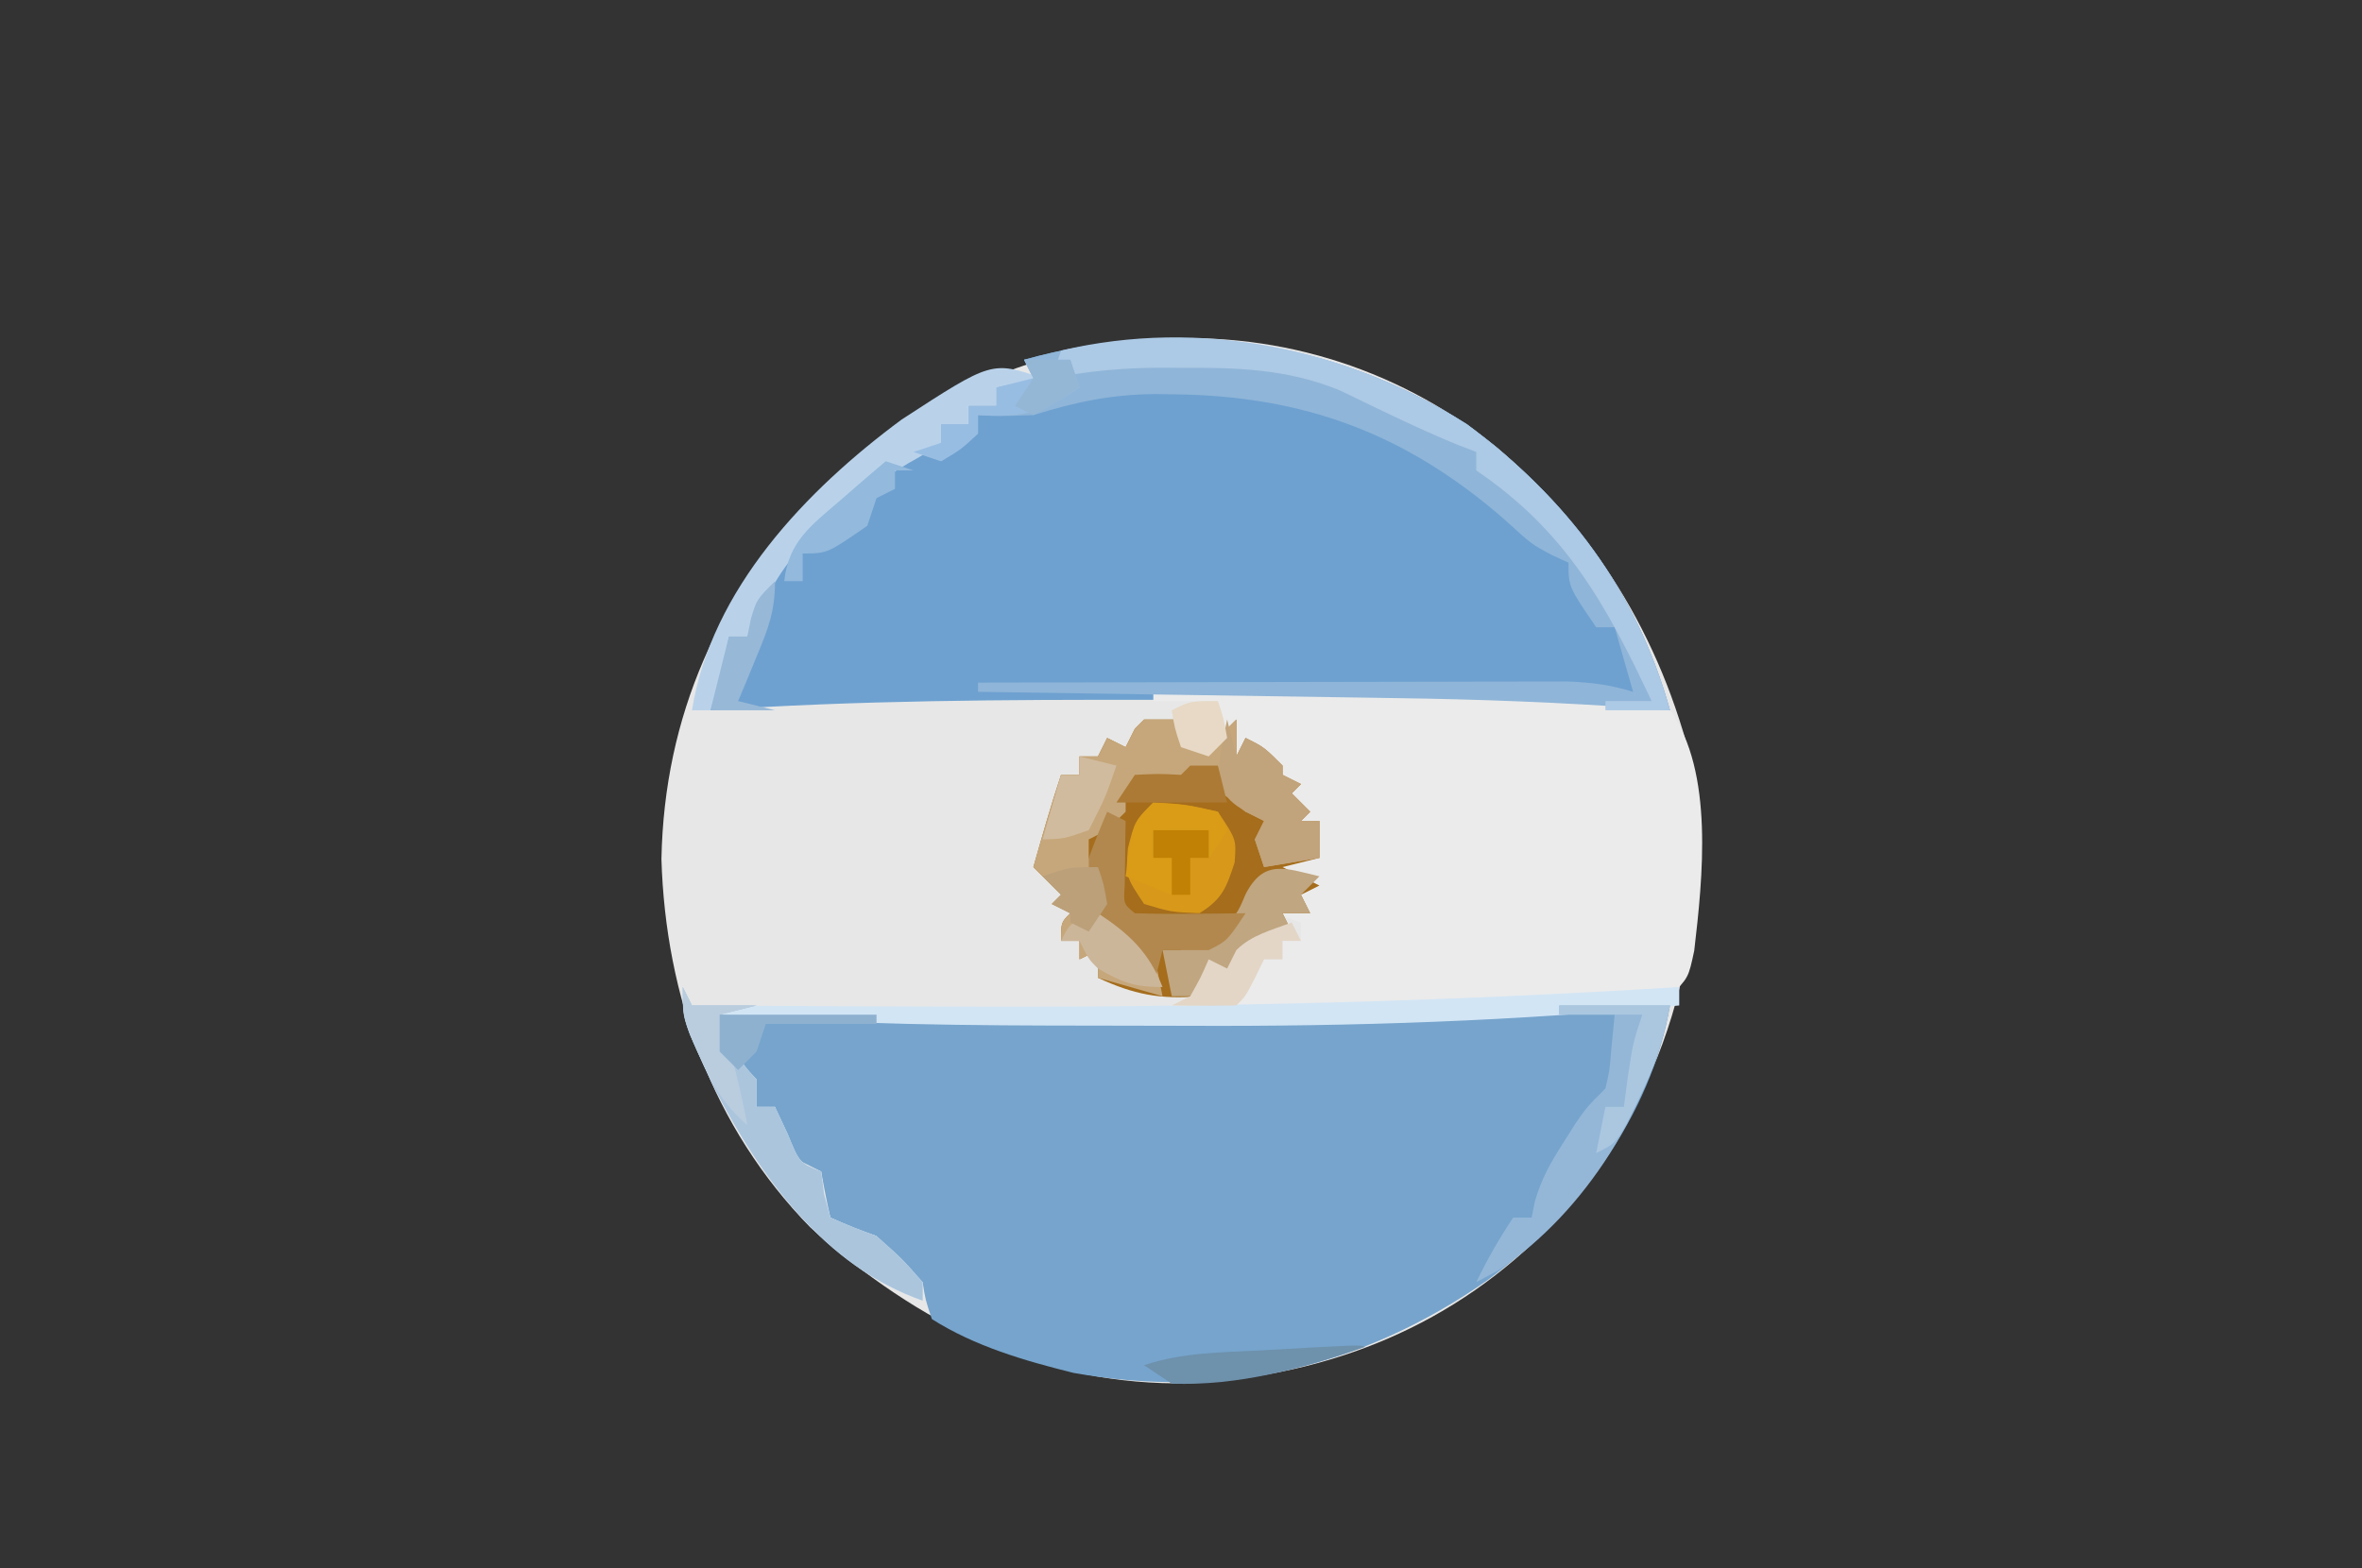 <?xml version="1.0" encoding="UTF-8"?>
<svg version="1.1" xmlns="http://www.w3.org/2000/svg" width="256" height="170">
<rect width="100%" height="100%" fill="#333333" stroke="none"/>
<path d="M0 0 C11.315 9.607 18.382 21.657 21.637 36.176 C22.662 54.623 18.718 69.967 6.241 84.064 C-4.431 95.266 -17.96 100.661 -33.188 101.508 C-49.286 101.856 -62.605 95.111 -74.359 84.598 C-84.952 73.778 -90.05 59.543 -90.488 44.676 C-90.186 29.127 -84.252 15.984 -73.488 4.766 C-53.349 -14.523 -22.563 -18.047 0 0 Z " fill="#E7E7E7" transform="translate(162.176,48.449)"/>
<path d="M0 0 C1.495 0.014 1.495 0.014 3.02 0.027 C4.093 0.045 4.093 0.045 5.188 0.062 C3.145 12.106 -4.899 22.675 -14.575 29.832 C-28.179 39.324 -43.067 42.813 -59.465 39.895 C-64.784 38.572 -70.156 37.014 -74.812 34.062 C-75.512 31.965 -75.512 31.965 -75.812 30.062 C-77.129 29.363 -78.463 28.695 -79.812 28.062 C-80.142 27.073 -80.472 26.082 -80.812 25.062 C-82.05 24.629 -82.05 24.629 -83.312 24.188 C-84.55 23.631 -84.55 23.631 -85.812 23.062 C-86.186 21.404 -86.52 19.737 -86.812 18.062 C-87.472 17.733 -88.132 17.402 -88.812 17.062 C-89.472 16.733 -90.132 16.402 -90.812 16.062 C-91.562 13.438 -91.562 13.438 -91.812 11.062 C-92.472 11.062 -93.132 11.062 -93.812 11.062 C-96.16 7.776 -97.118 4.999 -97.812 1.062 C-96.864 1.065 -95.916 1.067 -94.939 1.069 C-85.951 1.09 -76.964 1.105 -67.976 1.114 C-63.357 1.12 -58.738 1.127 -54.118 1.138 C-49.651 1.149 -45.184 1.155 -40.716 1.157 C-39.021 1.159 -37.327 1.163 -35.632 1.168 C-26.843 1.195 -18.155 1.086 -9.392 0.287 C-6.255 0.014 -3.148 -0.038 0 0 Z " fill="#76A4CC" transform="translate(175.812,108.938)"/>
<path d="M0 0 C10.808 8.023 18.365 17.956 22 31 C21.101 30.929 20.202 30.859 19.276 30.786 C9.889 30.097 0.56 29.852 -8.855 29.867 C-10.333 29.867 -11.811 29.866 -13.288 29.864 C-16.363 29.863 -19.438 29.865 -22.513 29.87 C-26.391 29.875 -30.269 29.872 -34.147 29.866 C-50.122 29.846 -66.053 29.915 -82 31 C-81 27 -81 27 -80 23 C-79.34 23 -78.68 23 -78 23 C-77.832 22.128 -77.832 22.128 -77.66 21.238 C-75.575 14.169 -68.822 8.17 -63 4 C-59.5 2.562 -59.5 2.562 -57 2 C-57 1.34 -57 0.68 -57 0 C-56.01 0 -55.02 0 -54 0 C-54 -0.66 -54 -1.32 -54 -2 C-53.01 -2 -52.02 -2 -51 -2 C-51 -2.66 -51 -3.32 -51 -4 C-49.68 -4.33 -48.36 -4.66 -47 -5 C-47.495 -5.99 -47.495 -5.99 -48 -7 C-31.449 -11.646 -14.502 -9.211 0 0 Z " fill="#6EA1D0" transform="translate(159,46)"/>
<path d="M0 0 C5.564 -0.05 11.129 -0.086 16.693 -0.11 C18.579 -0.12 20.465 -0.133 22.351 -0.151 C48.12 -0.384 48.12 -0.384 56 2 C60.793 8.678 59.541 20.229 58.625 28.062 C58 31 58 31 56 33 C52.99 33.318 50.059 33.517 47.039 33.633 C46.138 33.674 45.237 33.716 44.309 33.759 C42.394 33.845 40.479 33.927 38.564 34.005 C35.671 34.123 32.779 34.254 29.887 34.387 C20.587 34.803 11.31 35.154 2 35 C2 34.67 2 34.34 2 34 C3.093 33.917 4.186 33.835 5.312 33.75 C9.034 33.38 9.034 33.38 10.812 30.938 C11.204 30.298 11.596 29.659 12 29 C12.66 29 13.32 29 14 29 C14 28.34 14 27.68 14 27 C14.66 27 15.32 27 16 27 C16 26.34 16 25.68 16 25 C15.01 24.67 14.02 24.34 13 24 C13.99 23.67 14.98 23.34 16 23 C15.34 22.34 14.68 21.68 14 21 C13.67 20.01 13.34 19.02 13 18 C13.66 17.34 14.32 16.68 15 16 C15.99 16 16.98 16 18 16 C18 15.34 18 14.68 18 14 C16.35 14.33 14.7 14.66 13 15 C13.66 14.34 14.32 13.68 15 13 C14.67 12.01 14.34 11.02 14 10 C13.01 10 12.02 10 11 10 C11.33 9.34 11.66 8.68 12 8 C11.34 7.01 10.68 6.02 10 5 C9.67 5.99 9.34 6.98 9 8 C7.539 5.353 7 4.106 7 1 C4.69 1 2.38 1 0 1 C0 0.67 0 0.34 0 0 Z " fill="#EBEBEB" transform="translate(125,75)"/>
<path d="M0 0 C1.32 0 2.64 0 4 0 C4 0.99 4 1.98 4 3 C4.66 3 5.32 3 6 3 C6.33 2.01 6.66 1.02 7 0 C7.33 0.66 7.66 1.32 8 2 C8.66 1.34 9.32 0.68 10 0 C10 1.32 10 2.64 10 4 C10.33 3.34 10.66 2.68 11 2 C13 3 13 3 15 5 C15 5.33 15 5.66 15 6 C15.66 6.33 16.32 6.66 17 7 C16.67 7.33 16.34 7.66 16 8 C16.66 8.66 17.32 9.32 18 10 C17.67 10.33 17.34 10.66 17 11 C17.66 11 18.32 11 19 11 C19 12.32 19 13.64 19 15 C17.68 15.33 16.36 15.66 15 16 C16.32 16.66 17.64 17.32 19 18 C18.34 18.33 17.68 18.66 17 19 C17.33 19.66 17.66 20.32 18 21 C17.01 21 16.02 21 15 21 C15.33 21.66 15.66 22.32 16 23 C15.34 23 14.68 23 14 23 C13.67 23.66 13.34 24.32 13 25 C12.34 25.66 11.68 26.32 11 27 C10.67 27 10.34 27 10 27 C9.67 27.66 9.34 28.32 9 29 C8.67 28.67 8.34 28.34 8 28 C7.34 28.66 6.68 29.32 6 30 C1.786 30.375 -1.186 29.795 -5 28 C-5 27.01 -5 26.02 -5 25 C-5.66 25.33 -6.32 25.66 -7 26 C-7 25.34 -7 24.68 -7 24 C-7.66 24 -8.32 24 -9 24 C-9 22 -9 22 -8 21 C-8.66 20.67 -9.32 20.34 -10 20 C-9.67 19.67 -9.34 19.34 -9 19 C-9.99 18.01 -10.98 17.02 -12 16 C-11.051 12.646 -10.103 9.308 -9 6 C-8.34 6 -7.68 6 -7 6 C-7 5.34 -7 4.68 -7 4 C-6.34 4 -5.68 4 -5 4 C-4.67 3.34 -4.34 2.68 -4 2 C-3.34 2.33 -2.68 2.66 -2 3 C-1.67 2.34 -1.34 1.68 -1 1 C-0.67 0.67 -0.34 0.34 0 0 Z " fill="#A56D1C" transform="translate(124,78)"/>
<path d="M0 0 C10.808 8.023 18.365 17.956 22 31 C21.086 30.931 20.173 30.863 19.232 30.792 C10.287 30.154 1.379 29.805 -7.59 29.684 C-9.556 29.652 -9.556 29.652 -11.561 29.621 C-14.989 29.566 -18.416 29.517 -21.844 29.468 C-25.364 29.417 -28.884 29.362 -32.404 29.307 C-39.269 29.2 -46.135 29.099 -53 29 C-53 28.67 -53 28.34 -53 28 C-44.333 27.977 -35.667 27.959 -27 27.948 C-22.976 27.943 -18.952 27.936 -14.927 27.925 C-11.043 27.914 -7.16 27.908 -3.276 27.905 C-1.794 27.903 -0.313 27.9 1.169 27.894 C3.244 27.887 5.32 27.886 7.396 27.886 C8.577 27.884 9.758 27.882 10.975 27.88 C13.515 27.981 15.587 28.251 18 29 C17.34 26.69 16.68 24.38 16 22 C15.34 22 14.68 22 14 22 C11 17.615 11 17.615 11 15 C10.399 14.724 9.799 14.448 9.18 14.164 C7 13 7 13 4.125 10.375 C-6.576 1.011 -17.635 -3.071 -31.625 -3.25 C-32.342 -3.26 -33.059 -3.269 -33.798 -3.279 C-38.521 -3.249 -42.458 -2.412 -47 -1 C-50.438 -0.875 -50.438 -0.875 -53 -1 C-53 -0.34 -53 0.32 -53 1 C-54.812 2.688 -54.812 2.688 -57 4 C-57.99 3.67 -58.98 3.34 -60 3 C-59.01 2.67 -58.02 2.34 -57 2 C-57 1.34 -57 0.68 -57 0 C-56.01 0 -55.02 0 -54 0 C-54 -0.66 -54 -1.32 -54 -2 C-53.01 -2 -52.02 -2 -51 -2 C-51 -2.66 -51 -3.32 -51 -4 C-49.68 -4.33 -48.36 -4.66 -47 -5 C-47.33 -5.66 -47.66 -6.32 -48 -7 C-31.449 -11.646 -14.502 -9.211 0 0 Z " fill="#8FB5D8" transform="translate(159,46)"/>
<path d="M0 0 C0.33 0.66 0.66 1.32 1 2 C10.771 2.061 20.542 2.102 30.312 2.125 C31.398 2.128 31.398 2.128 32.504 2.13 C57.719 2.183 82.829 1.576 108 0 C108 0.66 108 1.32 108 2 C90.28 3.69 72.707 4.29 54.91 4.206 C51.576 4.19 48.242 4.185 44.908 4.186 C31.241 4.185 17.63 4.085 4 3 C5.074 5.915 5.778 7.778 8 10 C8 10.99 8 11.98 8 13 C8.66 13 9.32 13 10 13 C10.681 14.454 10.681 14.454 11.375 15.938 C12.658 19.071 12.658 19.071 15 20 C15.103 20.804 15.206 21.609 15.312 22.438 C15.539 23.283 15.766 24.129 16 25 C17.64 25.729 19.313 26.387 21 27 C23.812 29.5 23.812 29.5 26 32 C26 32.66 26 33.32 26 34 C15.42 30.288 8.45 20.656 3.457 11.023 C0 3.683 0 3.683 0 0 Z " fill="#D2E5F5" transform="translate(74,107)"/>
<path d="M0 0 C1.32 0 2.64 0 4 0 C4 0.99 4 1.98 4 3 C4.66 3 5.32 3 6 3 C6.33 2.01 6.66 1.02 7 0 C7.33 0.66 7.66 1.32 8 2 C8.66 1.34 9.32 0.68 10 0 C10 1.32 10 2.64 10 4 C10.33 3.34 10.66 2.68 11 2 C13 3 13 3 15 5 C15 5.33 15 5.66 15 6 C15.66 6.33 16.32 6.66 17 7 C16.67 7.33 16.34 7.66 16 8 C16.66 8.66 17.32 9.32 18 10 C17.67 10.33 17.34 10.66 17 11 C17.66 11 18.32 11 19 11 C19 12.32 19 13.64 19 15 C17.02 15.33 15.04 15.66 13 16 C12.67 15.01 12.34 14.02 12 13 C12.33 12.34 12.66 11.68 13 11 C12.34 10.67 11.68 10.34 11 10 C10.361 9.484 9.721 8.969 9.062 8.438 C5.536 5.98 2.028 7.284 -2 8 C-2 8.66 -2 9.32 -2 10 C-4 12 -4 12 -6 13 C-6 13.66 -6 14.32 -6 15 C-5.34 15.33 -4.68 15.66 -4 16 C-4 16.99 -4 17.98 -4 19 C-3.261 21.638 -3.261 21.638 -2 24 C-1.01 24.33 -0.02 24.66 1 25 C1.33 26.65 1.66 28.3 2 30 C-0.31 29.34 -2.62 28.68 -5 28 C-5 27.01 -5 26.02 -5 25 C-5.66 25.33 -6.32 25.66 -7 26 C-7 25.34 -7 24.68 -7 24 C-7.66 24 -8.32 24 -9 24 C-9 22 -9 22 -8 21 C-8.66 20.67 -9.32 20.34 -10 20 C-9.67 19.67 -9.34 19.34 -9 19 C-9.99 18.01 -10.98 17.02 -12 16 C-11.051 12.646 -10.103 9.308 -9 6 C-8.34 6 -7.68 6 -7 6 C-7 5.34 -7 4.68 -7 4 C-6.34 4 -5.68 4 -5 4 C-4.67 3.34 -4.34 2.68 -4 2 C-3.34 2.33 -2.68 2.66 -2 3 C-1.67 2.34 -1.34 1.68 -1 1 C-0.67 0.67 -0.34 0.34 0 0 Z " fill="#C6A77B" transform="translate(124,78)"/>
<path d="M0 0 C10.808 8.023 18.365 17.956 22 31 C19.69 31 17.38 31 15 31 C15 30.67 15 30.34 15 30 C16.65 30 18.3 30 20 30 C15.036 19.439 10.7 11.596 1 5 C1 4.34 1 3.68 1 3 C0.308 2.733 -0.384 2.466 -1.098 2.191 C-5.401 0.425 -9.558 -1.638 -13.746 -3.66 C-19.444 -6.006 -24.905 -6.159 -31 -6.125 C-31.686 -6.129 -32.372 -6.133 -33.078 -6.137 C-37.156 -6.129 -41 -5.788 -45 -5 C-44.67 -5.99 -44.34 -6.98 -44 -8 C-28.843 -11.566 -13.022 -8.271 0 0 Z " fill="#ACC9E5" transform="translate(159,46)"/>
<path d="M0 0 C3.96 0 7.92 0 12 0 C9.792 11.041 2.922 22.327 -6.562 28.688 C-7.367 29.121 -8.171 29.554 -9 30 C-7.796 27.506 -6.546 25.319 -5 23 C-4.34 23 -3.68 23 -3 23 C-2.885 22.425 -2.771 21.85 -2.652 21.258 C-1.942 18.801 -0.94 17.024 0.438 14.875 C1.085 13.85 1.085 13.85 1.746 12.805 C3 11 3 11 5 9 C5.458 7.028 5.458 7.028 5.625 4.875 C5.749 3.596 5.872 2.317 6 1 C4.02 1 2.04 1 0 1 C0 0.67 0 0.34 0 0 Z " fill="#94B7D8" transform="translate(169,109)"/>
<path d="M0 0 C-1.65 0.33 -3.3 0.66 -5 1 C-5 1.66 -5 2.32 -5 3 C-5.99 3 -6.98 3 -8 3 C-8 3.66 -8 4.32 -8 5 C-8.99 5 -9.98 5 -11 5 C-11 5.66 -11 6.32 -11 7 C-12.469 8.043 -12.469 8.043 -14.5 9.188 C-20.747 12.949 -26.745 17.31 -30 24 C-30.588 25.145 -30.588 25.145 -31.188 26.312 C-31.456 26.869 -31.724 27.426 -32 28 C-32.66 28 -33.32 28 -34 28 C-34.144 28.763 -34.289 29.526 -34.438 30.312 C-35 33 -35 33 -36 36 C-36.66 36 -37.32 36 -38 36 C-35.927 22.879 -25.586 12.101 -15.27 4.477 C-5.501 -1.879 -5.501 -1.879 0 0 Z " fill="#B9D2EA" transform="translate(113,41)"/>
<path d="M0 0 C0.33 0.66 0.66 1.32 1 2 C3.31 2 5.62 2 8 2 C6.68 2.33 5.36 2.66 4 3 C5.074 5.915 5.778 7.778 8 10 C8 10.99 8 11.98 8 13 C8.66 13 9.32 13 10 13 C10.681 14.454 10.681 14.454 11.375 15.938 C12.658 19.071 12.658 19.071 15 20 C15.103 20.804 15.206 21.609 15.312 22.438 C15.539 23.283 15.766 24.129 16 25 C17.64 25.729 19.313 26.387 21 27 C23.812 29.5 23.812 29.5 26 32 C26 32.66 26 33.32 26 34 C15.42 30.288 8.45 20.656 3.457 11.023 C0 3.683 0 3.683 0 0 Z " fill="#ABC5DD" transform="translate(74,107)"/>
<path d="M0 0 C3.5 0.188 3.5 0.188 7 1 C9 4 9 4 8.812 6.5 C7.917 9.254 7.467 10.469 5 12 C1.938 11.875 1.938 11.875 -1 11 C-3 8 -3 8 -2.75 4.938 C-2 2 -2 2 0 0 Z " fill="#D8991A" transform="translate(125,87)"/>
<path d="M0 0 C-0.66 0.66 -1.32 1.32 -2 2 C-1.67 2.66 -1.34 3.32 -1 4 C-1.99 4 -2.98 4 -4 4 C-3.67 4.66 -3.34 5.32 -3 6 C-3.66 6 -4.32 6 -5 6 C-5.33 6.66 -5.66 7.32 -6 8 C-6.66 8.66 -7.32 9.32 -8 10 C-8.33 10 -8.66 10 -9 10 C-9.33 10.66 -9.66 11.32 -10 12 C-10.33 11.67 -10.66 11.34 -11 11 C-11.66 11.66 -12.32 12.32 -13 13 C-13.99 13 -14.98 13 -16 13 C-16.33 11.35 -16.66 9.7 -17 8 C-16.34 8 -15.68 8 -15 8 C-14.67 7.34 -14.34 6.68 -14 6 C-13.01 6 -12.02 6 -11 6 C-8.936 4.154 -8.936 4.154 -8 1.938 C-6.022 -1.896 -3.702 -0.877 0 0 Z " fill="#C0A681" transform="translate(143,95)"/>
<path d="M0 0 C0.33 1.32 0.66 2.64 1 4 C1.33 3.34 1.66 2.68 2 2 C4 3 4 3 6 5 C6 5.33 6 5.66 6 6 C6.66 6.33 7.32 6.66 8 7 C7.67 7.33 7.34 7.66 7 8 C7.66 8.66 8.32 9.32 9 10 C8.67 10.33 8.34 10.66 8 11 C8.66 11 9.32 11 10 11 C10 12.32 10 13.64 10 15 C8.02 15.33 6.04 15.66 4 16 C3.67 15.01 3.34 14.02 3 13 C3.33 12.34 3.66 11.68 4 11 C3.34 10.67 2.68 10.34 2 10 C0.312 8.875 0.312 8.875 -1 7 C-0.688 3.312 -0.688 3.312 0 0 Z " fill="#C1A37C" transform="translate(133,78)"/>
<path d="M0 0 C0.66 0.33 1.32 0.66 2 1 C1.983 1.957 1.983 1.957 1.965 2.934 C1.956 3.76 1.947 4.586 1.938 5.438 C1.926 6.261 1.914 7.085 1.902 7.934 C1.767 9.992 1.767 9.992 3 11 C5.02 11.072 7.042 11.084 9.062 11.062 C10.167 11.053 11.272 11.044 12.41 11.035 C13.265 11.024 14.119 11.012 15 11 C13 14 13 14 11 15 C9.333 15 7.667 15 6 15 C5.67 16.32 5.34 17.64 5 19 C-2 11.079 -2 11.079 -2 5 C-1.374 3.318 -0.712 1.648 0 0 Z " fill="#B2884E" transform="translate(120,88)"/>
<path d="M0 0 C3.562 0.25 3.562 0.25 7 1 C7.33 1.66 7.66 2.32 8 3 C7.01 4.485 7.01 4.485 6 6 C6 5.01 6 4.02 6 3 C5.381 3.186 4.763 3.371 4.125 3.562 C2 4 2 4 0 3 C0 3.99 0 4.98 0 6 C0.66 6 1.32 6 2 6 C2 7.32 2 8.64 2 10 C-0.475 9.01 -0.475 9.01 -3 8 C-2.25 2.25 -2.25 2.25 0 0 Z " fill="#DA9C17" transform="translate(125,87)"/>
<path d="M0 0 C3.96 0 7.92 0 12 0 C11.183 4.085 10.386 6.636 8.562 10.25 C8.131 11.121 7.699 11.993 7.254 12.891 C6 15 6 15 4 16 C4.33 14.35 4.66 12.7 5 11 C5.66 11 6.32 11 7 11 C7.144 9.907 7.289 8.814 7.438 7.688 C8 4 8 4 9 1 C6.03 1 3.06 1 0 1 C0 0.67 0 0.34 0 0 Z " fill="#ABC7E0" transform="translate(169,109)"/>
<path d="M0 0 C1.65 0 3.3 0 5 0 C5.33 0.99 5.66 1.98 6 3 C2.167 5.706 -0.325 6.326 -5 6 C-5 6.66 -5 7.32 -5 8 C-6.812 9.688 -6.812 9.688 -9 11 C-9.99 10.67 -10.98 10.34 -12 10 C-11.01 9.67 -10.02 9.34 -9 9 C-9 8.34 -9 7.68 -9 7 C-8.01 7 -7.02 7 -6 7 C-6 6.34 -6 5.68 -6 5 C-5.01 5 -4.02 5 -3 5 C-3 4.34 -3 3.68 -3 3 C-1.68 2.67 -0.36 2.34 1 2 C0.67 1.34 0.34 0.68 0 0 Z " fill="#98BDE2" transform="translate(111,39)"/>
<path d="M0 0 C-6.81 2.349 -13.731 4.254 -21 4 C-21.99 3.34 -22.98 2.68 -24 2 C-19.853 0.618 -15.693 0.615 -11.361 0.395 C-0.706 -0.212 -0.706 -0.212 0 0 Z " fill="#6E91AC" transform="translate(148,146)"/>
<path d="M0 0 C0 3.297 -0.743 5.164 -2 8.188 C-2.371 9.089 -2.743 9.99 -3.125 10.918 C-3.558 11.949 -3.558 11.949 -4 13 C-2.68 13.33 -1.36 13.66 0 14 C-2.31 14 -4.62 14 -7 14 C-6.333 11.333 -5.667 8.667 -5 6 C-4.34 6 -3.68 6 -3 6 C-2.814 5.072 -2.814 5.072 -2.625 4.125 C-2 2 -2 2 0 0 Z " fill="#97B8D7" transform="translate(84,63)"/>
<path d="M0 0 C0.99 0.33 1.98 0.66 3 1 C2.34 1 1.68 1 1 1 C1 1.66 1 2.32 1 3 C0.01 3.495 0.01 3.495 -1 4 C-1.33 4.99 -1.66 5.98 -2 7 C-6.333 10 -6.333 10 -9 10 C-9 10.99 -9 11.98 -9 13 C-9.66 13 -10.32 13 -11 13 C-10.537 8.708 -8.098 6.971 -4.938 4.25 C-4.018 3.451 -3.099 2.652 -2.152 1.828 C-1.442 1.225 -0.732 0.622 0 0 Z " fill="#93B9DC" transform="translate(96,50)"/>
<path d="M0 0 C0.33 0.66 0.66 1.32 1 2 C0.34 2 -0.32 2 -1 2 C-1 2.66 -1 3.32 -1 4 C-1.66 4 -2.32 4 -3 4 C-3.309 4.639 -3.619 5.279 -3.938 5.938 C-5 8 -5 8 -6 9 C-8.333 9.041 -10.667 9.042 -13 9 C-12.34 8.67 -11.68 8.34 -11 8 C-9.866 5.983 -9.866 5.983 -9 4 C-8.34 4.33 -7.68 4.66 -7 5 C-6.67 4.34 -6.34 3.68 -6 3 C-4.348 1.348 -2.151 0.827 0 0 Z " fill="#E3D6C7" transform="translate(140,100)"/>
<path d="M0 0 C0.33 0.66 0.66 1.32 1 2 C3.31 2 5.62 2 8 2 C6.68 2.33 5.36 2.66 4 3 C4.309 4.052 4.619 5.104 4.938 6.188 C5.757 9.128 6.455 12.002 7 15 C4.471 12.739 3.161 10.601 1.812 7.5 C1.468 6.727 1.124 5.953 0.77 5.156 C0 3 0 3 0 0 Z " fill="#B9CDDE" transform="translate(74,107)"/>
<path d="M0 0 C5.61 0 11.22 0 17 0 C17 0.33 17 0.66 17 1 C13.04 1 9.08 1 5 1 C4.67 1.99 4.34 2.98 4 4 C3.34 4.66 2.68 5.32 2 6 C1.34 5.34 0.68 4.68 0 4 C0 2.68 0 1.36 0 0 Z " fill="#8FB1D0" transform="translate(78,110)"/>
<path d="M0 0 C3.38 2.226 5.512 4.213 7 8 C3.875 8 2.652 7.503 0 6 C-1 5 -1 5 -2 3 C-2.66 3 -3.32 3 -4 3 C-3 1 -3 1 0 0 Z " fill="#CCB69A" transform="translate(119,99)"/>
<path d="M0 0 C1.32 0.33 2.64 0.66 4 1 C2.812 4.438 2.812 4.438 1 8 C-1.688 8.938 -1.688 8.938 -4 9 C-3.34 6.69 -2.68 4.38 -2 2 C-1.34 2 -0.68 2 0 2 C0 1.34 0 0.68 0 0 Z " fill="#D1BB9E" transform="translate(117,82)"/>
<path d="M0 0 C1.98 0 3.96 0 6 0 C6 0.99 6 1.98 6 3 C5.34 3 4.68 3 4 3 C4 4.32 4 5.64 4 7 C3.34 7 2.68 7 2 7 C2 5.68 2 4.36 2 3 C1.34 3 0.68 3 0 3 C0 2.01 0 1.02 0 0 Z " fill="#C08104" transform="translate(125,90)"/>
<path d="M0 0 C0.99 0 1.98 0 3 0 C3.33 1.32 3.66 2.64 4 4 C0.04 4 -3.92 4 -8 4 C-7.34 3.01 -6.68 2.02 -6 1 C-3.438 0.875 -3.438 0.875 -1 1 C-0.67 0.67 -0.34 0.34 0 0 Z " fill="#AC7A34" transform="translate(129,83)"/>
<path d="M0 0 C0.625 1.812 0.625 1.812 1 4 C0.01 5.485 0.01 5.485 -1 7 C-1.66 6.67 -2.32 6.34 -3 6 C-3 5.67 -3 5.34 -3 5 C-3.66 4.67 -4.32 4.34 -5 4 C-4.67 3.67 -4.34 3.34 -4 3 C-4.66 2.34 -5.32 1.68 -6 1 C-3 0 -3 0 0 0 Z " fill="#BBA07A" transform="translate(119,94)"/>
<path d="M0 0 C0.625 1.875 0.625 1.875 1 4 C0.34 4.66 -0.32 5.32 -1 6 C-1.99 5.67 -2.98 5.34 -4 5 C-4.688 2.938 -4.688 2.938 -5 1 C-3 0 -3 0 0 0 Z " fill="#E7D9C5" transform="translate(132,76)"/>
<path d="M0 0 C1.65 0 3.3 0 5 0 C5.33 0.99 5.66 1.98 6 3 C3.625 4.562 3.625 4.562 1 6 C0.34 5.67 -0.32 5.34 -1 5 C-0.34 4.01 0.32 3.02 1 2 C0.67 1.34 0.34 0.68 0 0 Z " fill="#94B7D6" transform="translate(111,39)"/>
</svg>
